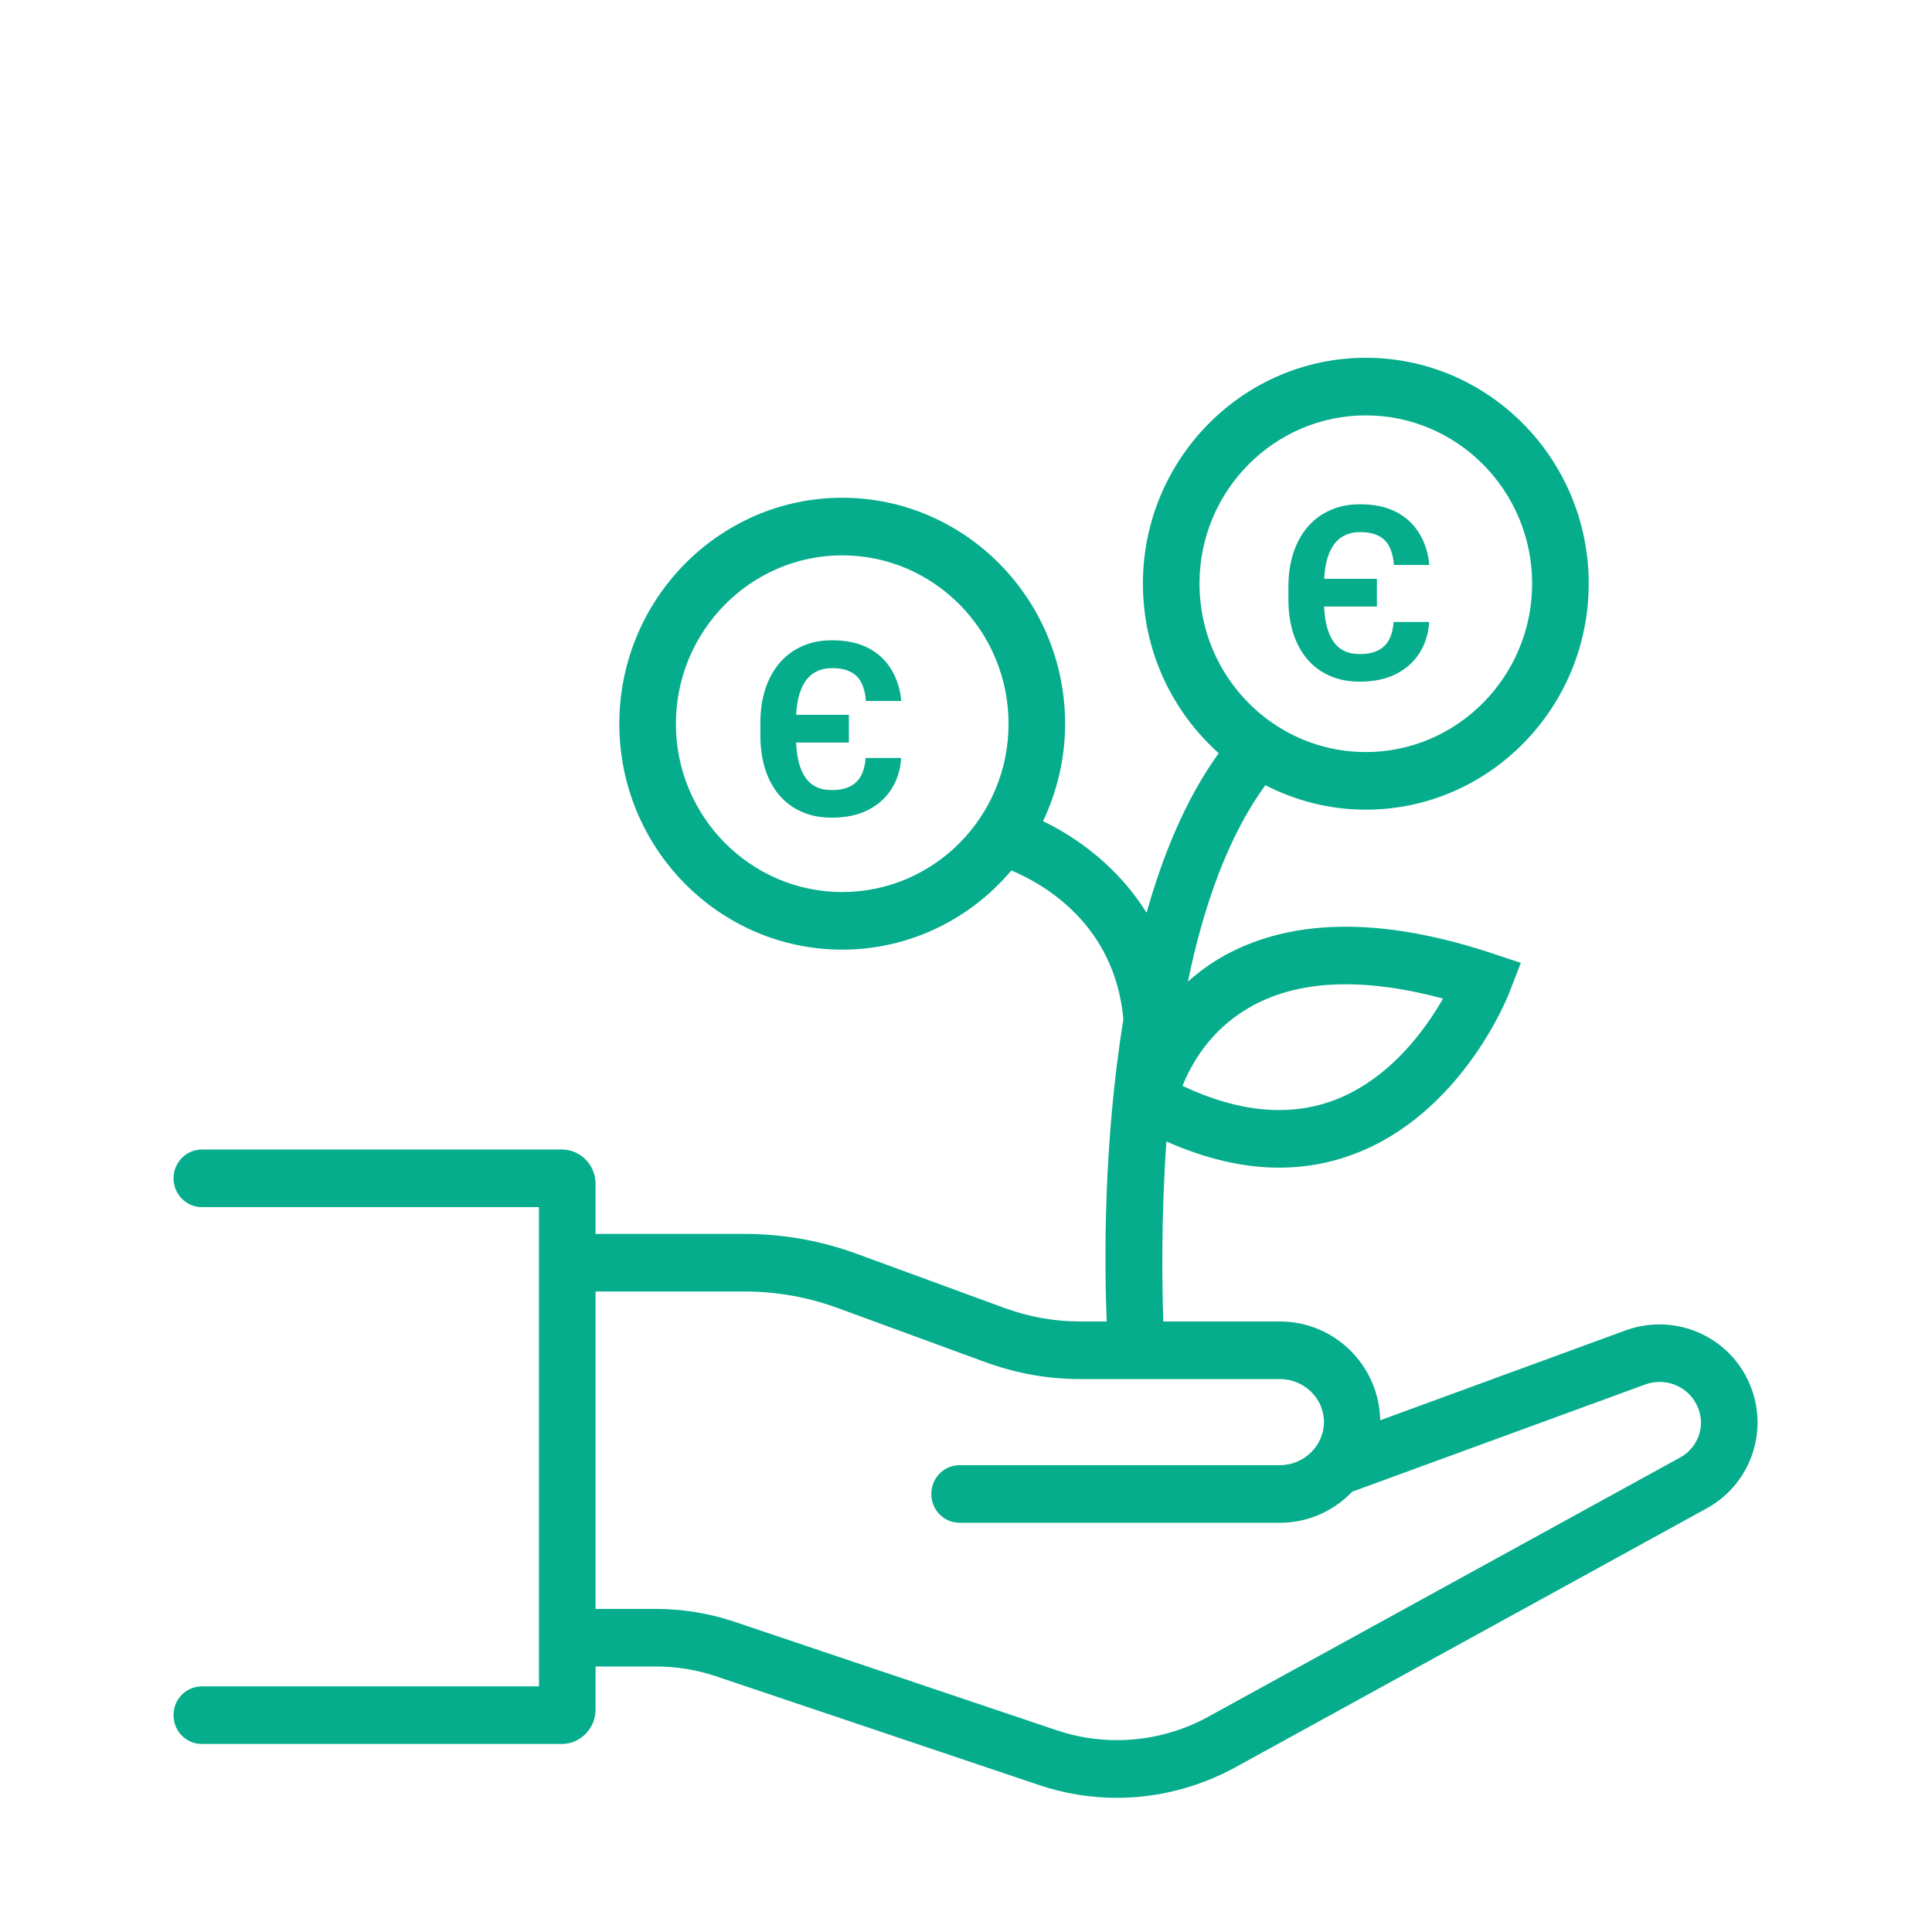 <svg width="1080" height="1080" viewBox="0 0 1080 1080" fill="none" xmlns="http://www.w3.org/2000/svg">
<path d="M976.807 770.906C964.632 746.112 935.853 734.359 909.604 743.375L771.561 793.929C770.929 763.339 746.103 738.706 715.427 738.706H650.279C649.647 718.903 649.014 681.39 652.019 638.081C673.84 647.741 694.871 652.732 714.953 652.732C729.184 652.732 743.099 650.317 756.381 645.326C817.101 622.786 843.034 556.937 843.983 554.2L850.149 538.261L834.179 532.948C771.087 512.018 719.538 513.145 680.956 536.168C674.631 540.032 669.096 544.218 664.036 548.726C672.575 507.349 686.174 467.904 707.362 438.924C724.282 447.618 743.257 452.609 763.497 452.609C832.123 452.609 888.099 395.937 888.099 326.224C888.099 256.511 832.123 200 763.497 200C694.871 200 638.894 256.672 638.894 326.224C638.894 364.059 655.339 397.869 681.272 421.053C663.246 446.008 650.279 477.081 640.95 510.247C625.138 484.809 602.209 468.226 583.076 459.049C590.824 442.627 595.41 424.112 595.41 404.631C595.41 334.918 539.434 278.246 470.807 278.246C402.181 278.246 346.205 334.918 346.205 404.631C346.205 474.344 402.181 530.855 470.807 530.855C508.599 530.855 542.596 513.628 565.366 486.58C583.393 494.147 623.24 516.687 627.984 569.817C616.599 639.691 617.389 707.633 618.654 738.706H603.633C589.243 738.706 575.328 736.13 561.887 731.3L478.872 700.871C458.632 693.465 437.601 689.762 416.096 689.762H332.923V661.748C332.923 651.122 324.384 642.589 314.106 642.589H112.812C104.116 642.589 97 649.834 97 658.689C97 667.544 104.116 674.789 112.812 674.789H301.298V942.693H112.812C104.116 942.693 97 949.777 97 958.793C97 967.809 104.116 974.893 112.812 974.893H314.106C324.384 974.893 332.923 966.199 332.923 955.734V931.584H366.445C377.988 931.584 389.373 933.355 400.284 937.058L580.546 997.755C594.777 1002.59 609.483 1005 624.347 1005C647.117 1005 669.887 999.204 690.285 988.095L954.038 843.195C979.812 829.027 989.774 797.31 976.807 770.906ZM670.519 326.224C670.519 274.382 712.264 232.2 763.497 232.2C814.729 232.2 856.474 274.382 856.474 326.224C856.474 378.066 814.729 420.409 763.497 420.409C712.264 420.409 670.519 378.227 670.519 326.224ZM697.559 563.699C724.44 547.76 761.125 545.989 806.665 558.225C796.545 575.935 776.463 603.627 745.312 615.219C720.329 624.396 692.024 621.659 661.032 607.008C665.776 595.094 676.212 576.257 697.559 563.699ZM470.807 498.655C419.575 498.655 377.83 456.473 377.83 404.631C377.83 352.789 419.575 310.446 470.807 310.446C522.04 310.446 563.785 352.628 563.785 404.631C563.785 456.634 522.04 498.655 470.807 498.655ZM939.016 814.859L675.263 959.759C649.331 973.927 618.496 976.664 590.508 967.165L410.246 906.468C396.172 901.799 381.467 899.384 366.445 899.384H332.923V721.962H416.096C433.964 721.962 451.358 725.021 468.119 731.139L551.135 761.568C568.054 767.686 585.606 770.906 603.633 770.906H715.427C729.026 770.906 740.094 781.693 740.094 794.895C740.094 808.097 729.026 819.045 715.427 819.045H536.429C527.733 819.045 520.617 826.129 520.617 835.145C520.617 844.161 527.733 851.245 536.429 851.245H715.427C731.398 851.245 745.787 844.483 755.907 833.857L920.041 773.804C931.109 769.94 943.443 774.931 948.503 785.396C953.879 796.022 949.768 809.063 939.016 814.859Z" fill="#05AD8C"/>
<path d="M474.531 399.589V415.089H435.384V399.589H474.531ZM483.871 423.7H503.743C503.345 430.236 501.557 436.021 498.377 441.055C495.198 446.045 490.782 449.975 485.129 452.846C479.521 455.672 472.787 457.085 464.927 457.085C458.744 457.085 453.18 456.003 448.234 453.839C443.333 451.675 439.16 448.606 435.715 444.632C432.271 440.613 429.621 435.756 427.767 430.059C425.956 424.363 425.051 417.96 425.051 410.85V404.292C425.051 397.183 425.978 390.78 427.833 385.083C429.732 379.387 432.425 374.507 435.914 370.444C439.447 366.382 443.664 363.29 448.566 361.171C453.467 359.007 458.965 357.925 465.059 357.925C473.14 357.925 479.941 359.382 485.461 362.297C490.981 365.211 495.264 369.23 498.311 374.352C501.402 379.431 503.235 385.26 503.809 391.839H484.07C483.761 387.953 482.944 384.642 481.619 381.904C480.338 379.166 478.351 377.09 475.657 375.677C473.008 374.22 469.475 373.491 465.059 373.491C461.791 373.491 458.899 374.132 456.382 375.412C453.865 376.649 451.745 378.548 450.023 381.109C448.345 383.67 447.064 386.872 446.181 390.713C445.342 394.511 444.922 398.993 444.922 404.16V410.85C444.922 414.869 445.165 418.512 445.651 421.779C446.137 425.003 446.888 427.851 447.903 430.324C448.919 432.797 450.199 434.873 451.745 436.551C453.335 438.229 455.212 439.509 457.375 440.393C459.583 441.232 462.1 441.651 464.927 441.651C469.078 441.651 472.5 440.967 475.194 439.598C477.887 438.229 479.941 436.22 481.354 433.57C482.767 430.92 483.606 427.631 483.871 423.7Z" fill="#05AD8C"/>
<path d="M769.699 323.562V339.062H730.551V323.562H769.699ZM779.038 347.673H798.91C798.512 354.209 796.724 359.994 793.545 365.028C790.365 370.018 785.949 373.948 780.297 376.818C774.689 379.645 767.954 381.058 760.094 381.058C753.912 381.058 748.347 379.976 743.402 377.812C738.5 375.648 734.327 372.579 730.882 368.605C727.438 364.586 724.788 359.729 722.934 354.032C721.123 348.336 720.218 341.932 720.218 334.823V328.265C720.218 321.156 721.145 314.752 723 309.056C724.899 303.359 727.593 298.48 731.081 294.417C734.614 290.354 738.831 287.263 743.733 285.144C748.635 282.98 754.132 281.898 760.226 281.898C768.307 281.898 775.108 283.355 780.628 286.27C786.148 289.184 790.431 293.203 793.478 298.325C796.569 303.403 798.402 309.233 798.976 315.812H779.237C778.928 311.926 778.111 308.614 776.786 305.876C775.505 303.139 773.518 301.063 770.825 299.65C768.175 298.193 764.642 297.464 760.226 297.464C756.959 297.464 754.066 298.104 751.549 299.385C749.032 300.621 746.912 302.52 745.19 305.082C743.512 307.643 742.231 310.844 741.348 314.686C740.509 318.484 740.09 322.966 740.09 328.133V334.823C740.09 338.841 740.333 342.484 740.818 345.752C741.304 348.976 742.055 351.824 743.07 354.297C744.086 356.77 745.367 358.846 746.912 360.524C748.502 362.202 750.379 363.482 752.543 364.365C754.751 365.204 757.268 365.624 760.094 365.624C764.245 365.624 767.667 364.939 770.361 363.571C773.055 362.202 775.108 360.192 776.521 357.543C777.934 354.893 778.773 351.603 779.038 347.673Z" fill="#05AD8C"/>
</svg>
